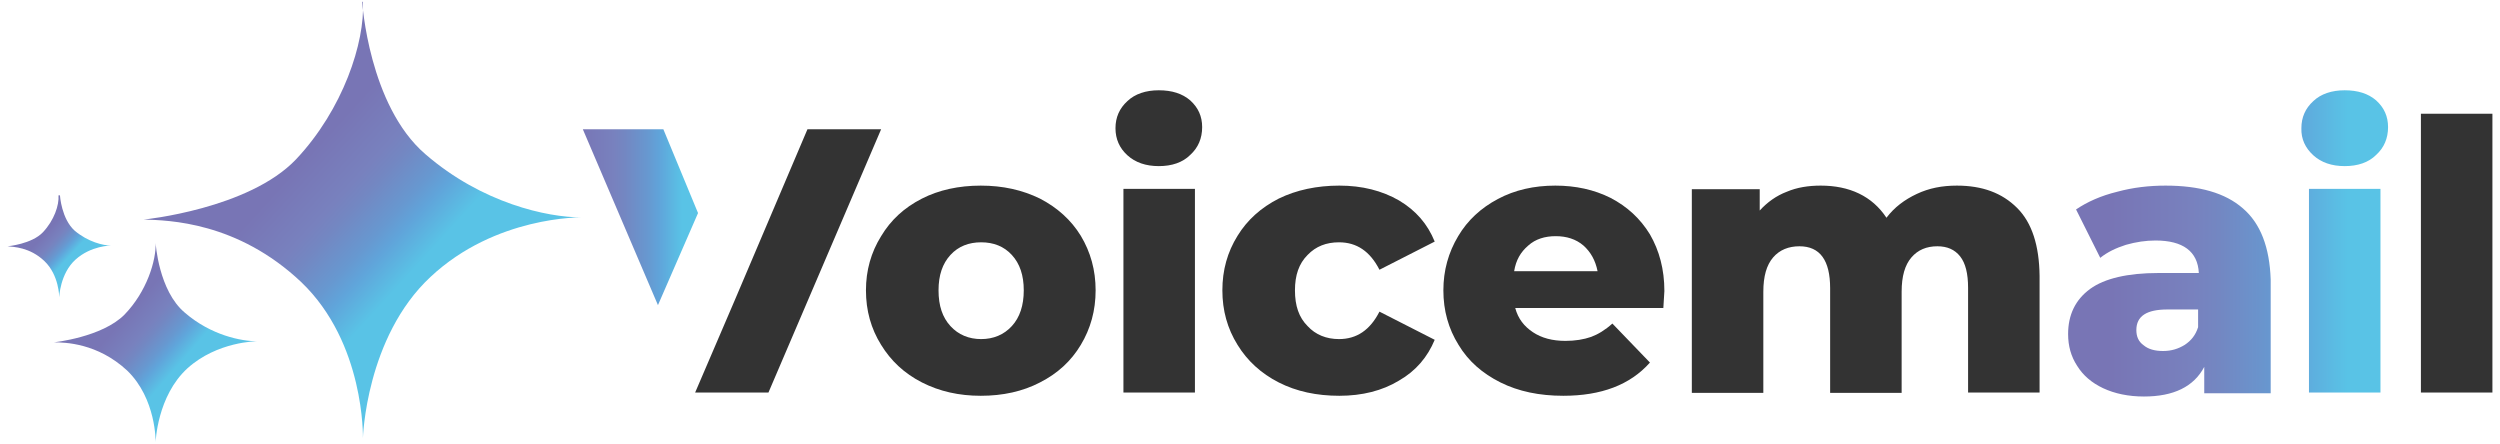<?xml version="1.0" encoding="utf-8"?>
<!-- Generator: $$$/GeneralStr/196=Adobe Illustrator 27.6.0, SVG Export Plug-In . SVG Version: 6.00 Build 0)  -->
<svg version="1.1" id="Livello_1" xmlns="http://www.w3.org/2000/svg" xmlns:xlink="http://www.w3.org/1999/xlink" x="0px" y="0px"
	 viewBox="0 0 692.3 123" style="enable-background:new 0 0 692.3 123;" xml:space="preserve">
<style type="text/css">
	
		.st0{clip-path:url(#SVGID_00000065784669184774556320000018255744908337554612_);fill:url(#SVGID_00000097497304428874145020000003945976968524418488_);}
	.st1{fill:#333333;}
	
		.st2{clip-path:url(#SVGID_00000094604174588045537630000006425244099105813385_);fill:url(#SVGID_00000124846708210013982690000003033231060924526234_);}
	
		.st3{clip-path:url(#SVGID_00000015316746579187780190000011026406027068551051_);fill:url(#SVGID_00000065767154117532095420000011118597159008793786_);}
	.st4{fill:url(#SVGID_00000091720176155121066700000006466284768656661693_);}
	.st5{fill:url(#SVGID_00000172419198012486555120000004831705325971711378_);}
	.st6{fill:url(#SVGID_00000010312870668746393070000017132497550213392790_);}
</style>
<g>
	<g>
		<defs>
			<polygon id="SVGID_1_" points="183.7,35.8 161.4,35.8 182.2,84.5 193.3,59 			"/>
		</defs>
		<clipPath id="SVGID_00000052808899567416140240000013454670014130516619_">
			<use xlink:href="#SVGID_1_"  style="overflow:visible;"/>
		</clipPath>
		
			<linearGradient id="SVGID_00000154388122661882585460000005241798784514856586_" gradientUnits="userSpaceOnUse" x1="160.407" y1="57.736" x2="192.057" y2="57.736" gradientTransform="matrix(1 0 0 -1 0 123.118)">
			<stop  offset="0" style="stop-color:#7875B5"/>
			<stop  offset="0.3" style="stop-color:#7881BE"/>
			<stop  offset="0.4" style="stop-color:#7387C2"/>
			<stop  offset="0.6" style="stop-color:#6798D0"/>
			<stop  offset="0.7" style="stop-color:#60A4DA"/>
			<stop  offset="0.9" style="stop-color:#59C3E6"/>
		</linearGradient>
		
			<rect x="155.3" y="17.7" style="clip-path:url(#SVGID_00000052808899567416140240000013454670014130516619_);fill:url(#SVGID_00000154388122661882585460000005241798784514856586_);" width="40.1" height="95.3"/>
	</g>
	<path class="st1" d="M223.6,35.8l-20.2,47.5l-10.9,25.4h20.3L244,35.8H223.6z"/>
	<path class="st1" d="M255.3,105.9c4.9,2.5,10.3,3.7,16.3,3.7c6.1,0,11.6-1.2,16.4-3.7c4.9-2.5,8.6-5.9,11.3-10.4
		c2.7-4.5,4.1-9.5,4.1-15.1c0-5.6-1.4-10.6-4.1-15.1c-2.7-4.4-6.5-7.8-11.3-10.3c-4.9-2.4-10.3-3.6-16.4-3.6
		c-6.1,0-11.6,1.2-16.3,3.6c-4.9,2.5-8.6,5.9-11.3,10.4c-2.8,4.5-4.2,9.5-4.2,15c0,5.6,1.4,10.6,4.2,15.1
		C246.7,99.9,250.4,103.4,255.3,105.9z M280.2,90.3c-2.2,2.4-5.1,3.6-8.5,3.6s-6.3-1.2-8.5-3.6c-2.2-2.4-3.3-5.6-3.3-9.9
		c0-4.2,1.1-7.4,3.3-9.8c2.2-2.4,5.1-3.5,8.5-3.5s6.3,1.1,8.5,3.5c2.2,2.4,3.3,5.6,3.3,9.8C283.5,84.6,282.4,87.9,280.2,90.3z"/>
	<path class="st1" d="M311.1,52.3v56.4h19.8V52.3H311.1z M312.2,43c2.2,2,5.1,3,8.7,3s6.6-1,8.7-3.1c2.2-2,3.3-4.6,3.3-7.7
		c0-3-1.1-5.4-3.3-7.4c-2.2-1.9-5.1-2.8-8.7-2.8s-6.6,1-8.7,3c-2.2,2-3.3,4.5-3.3,7.5C308.9,38.5,310,41,312.2,43z"/>
	<path class="st1" d="M354.1,105.9c4.9,2.5,10.5,3.7,16.8,3.7c6.3,0,11.9-1.4,16.5-4.2c4.7-2.7,7.9-6.5,9.9-11.3L382,86.3
		c-2.6,5.1-6.3,7.6-11.2,7.6c-3.5,0-6.5-1.2-8.7-3.6c-2.4-2.4-3.5-5.6-3.5-9.9c0-4.2,1.1-7.4,3.5-9.8c2.3-2.4,5.2-3.5,8.7-3.5
		c4.9,0,8.6,2.5,11.2,7.6l15.3-7.8c-2-4.9-5.2-8.6-9.9-11.4c-4.7-2.7-10.2-4.1-16.5-4.1c-6.2,0-11.9,1.2-16.8,3.6
		c-4.9,2.5-8.7,5.9-11.4,10.3c-2.8,4.5-4.2,9.5-4.2,15.1c0,5.6,1.4,10.6,4.2,15.1C345.4,99.9,349.2,103.4,354.1,105.9z"/>
	<path class="st1" d="M460.6,85.5c0.2-3.1,0.3-4.8,0.3-4.9c0-6-1.4-11.2-4-15.7c-2.7-4.4-6.3-7.7-10.9-10.1
		c-4.6-2.3-9.7-3.4-15.3-3.4c-5.9,0-11.2,1.2-15.9,3.7c-4.7,2.5-8.4,5.9-11,10.3c-2.7,4.5-4.1,9.5-4.1,15c0,5.6,1.4,10.6,4.2,15.1
		c2.7,4.5,6.6,7.9,11.6,10.4c5,2.5,10.8,3.7,17.4,3.7c10.5,0,18.5-3,24-9.2l-10.4-10.8c-2,1.8-4,3-5.9,3.7c-2,0.7-4.4,1.1-7.1,1.1
		c-3.6,0-6.6-0.8-9-2.4c-2.4-1.6-4.1-3.7-4.9-6.7H460.6z M423.2,68c2-1.8,4.6-2.6,7.6-2.6s5.6,0.8,7.7,2.6c2,1.8,3.3,4.1,3.9,7.1
		h-23.1C419.8,72,421.1,69.8,423.2,68z"/>
	<path class="st1" d="M558.6,57.6c-4.2-4.2-9.7-6.2-16.7-6.2c-4.1,0-7.7,0.7-11.1,2.3c-3.4,1.6-6.2,3.7-8.4,6.6
		c-2-3-4.5-5.2-7.6-6.7c-3.1-1.5-6.7-2.2-10.6-2.2c-3.4,0-6.6,0.5-9.4,1.7c-2.9,1.1-5.4,2.9-7.5,5.2v-5.9h-18.8v56.4h19.8v-28
		c0-4.3,0.9-7.4,2.7-9.5c1.8-2.1,4.3-3.1,7.3-3.1c5.7,0,8.5,3.9,8.5,11.6v29h19.8v-28c0-4.3,0.9-7.4,2.7-9.5
		c1.8-2.1,4.2-3.1,7.2-3.1c2.7,0,4.8,0.9,6.3,2.8c1.5,1.9,2.2,4.8,2.2,8.7v29h19.8V76.4C564.7,68,562.7,61.7,558.6,57.6z"/>
	<g>
		<defs>
			<path id="SVGID_00000005978877796128556140000018252973577735303615_" d="M621.1,57.7c-4.9-4.3-12.1-6.3-21.4-6.3
				c-4.5,0-9,0.5-13.4,1.7c-4.5,1.1-8.3,2.8-11.4,4.9l6.7,13.4c2-1.6,4.3-2.7,7.1-3.6c2.8-0.8,5.5-1.2,8.2-1.2c7.6,0,11.7,3,12,9
				h-11.2c-8.5,0-14.9,1.5-18.9,4.4c-4.1,3-6.1,7.2-6.1,12.5c0,3.3,0.8,6.2,2.5,8.8c1.6,2.6,4,4.7,7.2,6.2s7,2.3,11.3,2.3
				c8.2,0,13.8-2.7,16.7-8.2v7.3h18.4V77.4C628.5,68.5,626,61.9,621.1,57.7z M605,95.5c-1.8,1.1-3.7,1.7-6,1.7
				c-2.3,0-4.1-0.5-5.4-1.6c-1.4-1-2-2.4-2-4.2c0-3.9,2.9-5.7,8.6-5.7h8.5v4.9C608,92.8,606.8,94.3,605,95.5z"/>
		</defs>
		<clipPath id="SVGID_00000086691922851181050930000011718835593390592143_">
			<use xlink:href="#SVGID_00000005978877796128556140000018252973577735303615_"  style="overflow:visible;"/>
		</clipPath>
		
			<linearGradient id="SVGID_00000173129321338999836330000009963561040814646170_" gradientUnits="userSpaceOnUse" x1="584.423" y1="53.053" x2="659.549" y2="53.053" gradientTransform="matrix(1 0 0 -1 0 123.118)">
			<stop  offset="0" style="stop-color:#7875B5"/>
			<stop  offset="0.3" style="stop-color:#7881BE"/>
			<stop  offset="0.4" style="stop-color:#7387C2"/>
			<stop  offset="0.6" style="stop-color:#6798D0"/>
			<stop  offset="0.7" style="stop-color:#60A4DA"/>
			<stop  offset="0.9" style="stop-color:#59C3E6"/>
		</linearGradient>
		
			<rect x="572.4" y="22.4" style="clip-path:url(#SVGID_00000086691922851181050930000011718835593390592143_);fill:url(#SVGID_00000173129321338999836330000009963561040814646170_);" width="95.3" height="95.3"/>
	</g>
	<g>
		<defs>
			<path id="SVGID_00000047027201681216691170000004117020605586925220_" d="M639.4,52.3v56.4h19.8V52.3H639.4z M640.6,43
				c2.2,2,5.1,3,8.7,3c3.6,0,6.6-1,8.7-3.1c2.2-2,3.3-4.6,3.3-7.7c0-3-1.1-5.4-3.3-7.4c-2.2-1.9-5.1-2.8-8.7-2.8c-3.6,0-6.6,1-8.7,3
				c-2.2,2-3.3,4.5-3.3,7.5C637.2,38.5,638.4,41,640.6,43z"/>
		</defs>
		<clipPath id="SVGID_00000036245144836704456570000008197778314625714048_">
			<use xlink:href="#SVGID_00000047027201681216691170000004117020605586925220_"  style="overflow:visible;"/>
		</clipPath>
		
			<linearGradient id="SVGID_00000058550526911100271840000007590998745339698103_" gradientUnits="userSpaceOnUse" x1="582.423" y1="53.053" x2="657.549" y2="53.053" gradientTransform="matrix(1 0 0 -1 0 123.118)">
			<stop  offset="0" style="stop-color:#7875B5"/>
			<stop  offset="0.3" style="stop-color:#7881BE"/>
			<stop  offset="0.4" style="stop-color:#7387C2"/>
			<stop  offset="0.6" style="stop-color:#6798D0"/>
			<stop  offset="0.7" style="stop-color:#60A4DA"/>
			<stop  offset="0.9" style="stop-color:#59C3E6"/>
		</linearGradient>
		
			<rect x="570.4" y="22.4" style="clip-path:url(#SVGID_00000036245144836704456570000008197778314625714048_);fill:url(#SVGID_00000058550526911100271840000007590998745339698103_);" width="95.3" height="95.3"/>
	</g>
	<path class="st1" d="M670.4,31.5v77.2h19.8V31.5H670.4z"/>
	<g>
		
			<linearGradient id="SVGID_00000068637622818792554430000001509649774774540729_" gradientUnits="userSpaceOnUse" x1="83.293" y1="77.936" x2="118.529" y2="45.755" gradientTransform="matrix(1 0 0 -1 0 123.118)">
			<stop  offset="0" style="stop-color:#7875B5"/>
			<stop  offset="0.3" style="stop-color:#7881BE"/>
			<stop  offset="0.4" style="stop-color:#7387C2"/>
			<stop  offset="0.6" style="stop-color:#6798D0"/>
			<stop  offset="0.7" style="stop-color:#60A4DA"/>
			<stop  offset="0.9" style="stop-color:#59C3E6"/>
		</linearGradient>
		<path style="fill:url(#SVGID_00000068637622818792554430000001509649774774540729_);" d="M100.3,0.5c0,0,1.8,28.7,17.5,42.2
			c15.7,13.6,33.8,17.5,43.2,17.5c0,0-23.8-0.4-41.8,16.5c-17.9,16.7-18.7,44.6-18.7,44.6s0.6-26.3-17.1-43.2
			C65.7,61.4,46.7,61,39.8,60.8c0,0,29.1-2.9,42.2-16.7c13-13.8,19.1-32.4,18.5-43.6L100.3,0.5z"/>
		
			<linearGradient id="SVGID_00000078013391519404094660000009553384355599181463_" gradientUnits="userSpaceOnUse" x1="34.755" y1="35.504" x2="51.456" y2="21.044" gradientTransform="matrix(1 0 0 -1 0 123.118)">
			<stop  offset="0" style="stop-color:#7875B5"/>
			<stop  offset="0.3" style="stop-color:#7881BE"/>
			<stop  offset="0.4" style="stop-color:#7387C2"/>
			<stop  offset="0.6" style="stop-color:#6798D0"/>
			<stop  offset="0.7" style="stop-color:#60A4DA"/>
			<stop  offset="0.9" style="stop-color:#59C3E6"/>
		</linearGradient>
		<path style="fill:url(#SVGID_00000078013391519404094660000009553384355599181463_);" d="M43.1,67.3c0,0,0.8,13.2,8.1,19.3
			c7.3,6.3,15.7,7.9,20,7.9c0,0-11,0-19.3,7.5c-8.4,7.7-8.8,20.4-8.8,20.4s0.2-12-7.9-19.8C27,95,18,94.8,14.9,94.8
			c0,0,13.4-1.4,19.6-7.7c6.1-6.3,8.8-14.9,8.6-20L43.1,67.3z"/>
		
			<linearGradient id="SVGID_00000077322043920070958070000017329031860689802143_" gradientUnits="userSpaceOnUse" x1="12.606" y1="58.554" x2="20.142" y2="51.63" gradientTransform="matrix(1 0 0 -1 0 123.118)">
			<stop  offset="0" style="stop-color:#7875B5"/>
			<stop  offset="0.3" style="stop-color:#7881BE"/>
			<stop  offset="0.4" style="stop-color:#7387C2"/>
			<stop  offset="0.6" style="stop-color:#6798D0"/>
			<stop  offset="0.7" style="stop-color:#60A4DA"/>
			<stop  offset="0.9" style="stop-color:#59C3E6"/>
		</linearGradient>
		<path style="fill:url(#SVGID_00000077322043920070958070000017329031860689802143_);" d="M16.6,54.1c0,0,0.4,6.5,4.1,9.8
			c3.7,3.1,7.9,4.1,10,4.1c0,0-5.5,0-9.8,3.9c-4.3,3.9-4.5,10.4-4.5,10.4s0-6.1-4.1-10s-8.6-3.9-10.2-4.1c0,0,6.7-0.6,9.8-3.9
			c3.1-3.3,4.5-7.5,4.3-10.2H16.6z"/>
	</g>
</g>
</svg>
